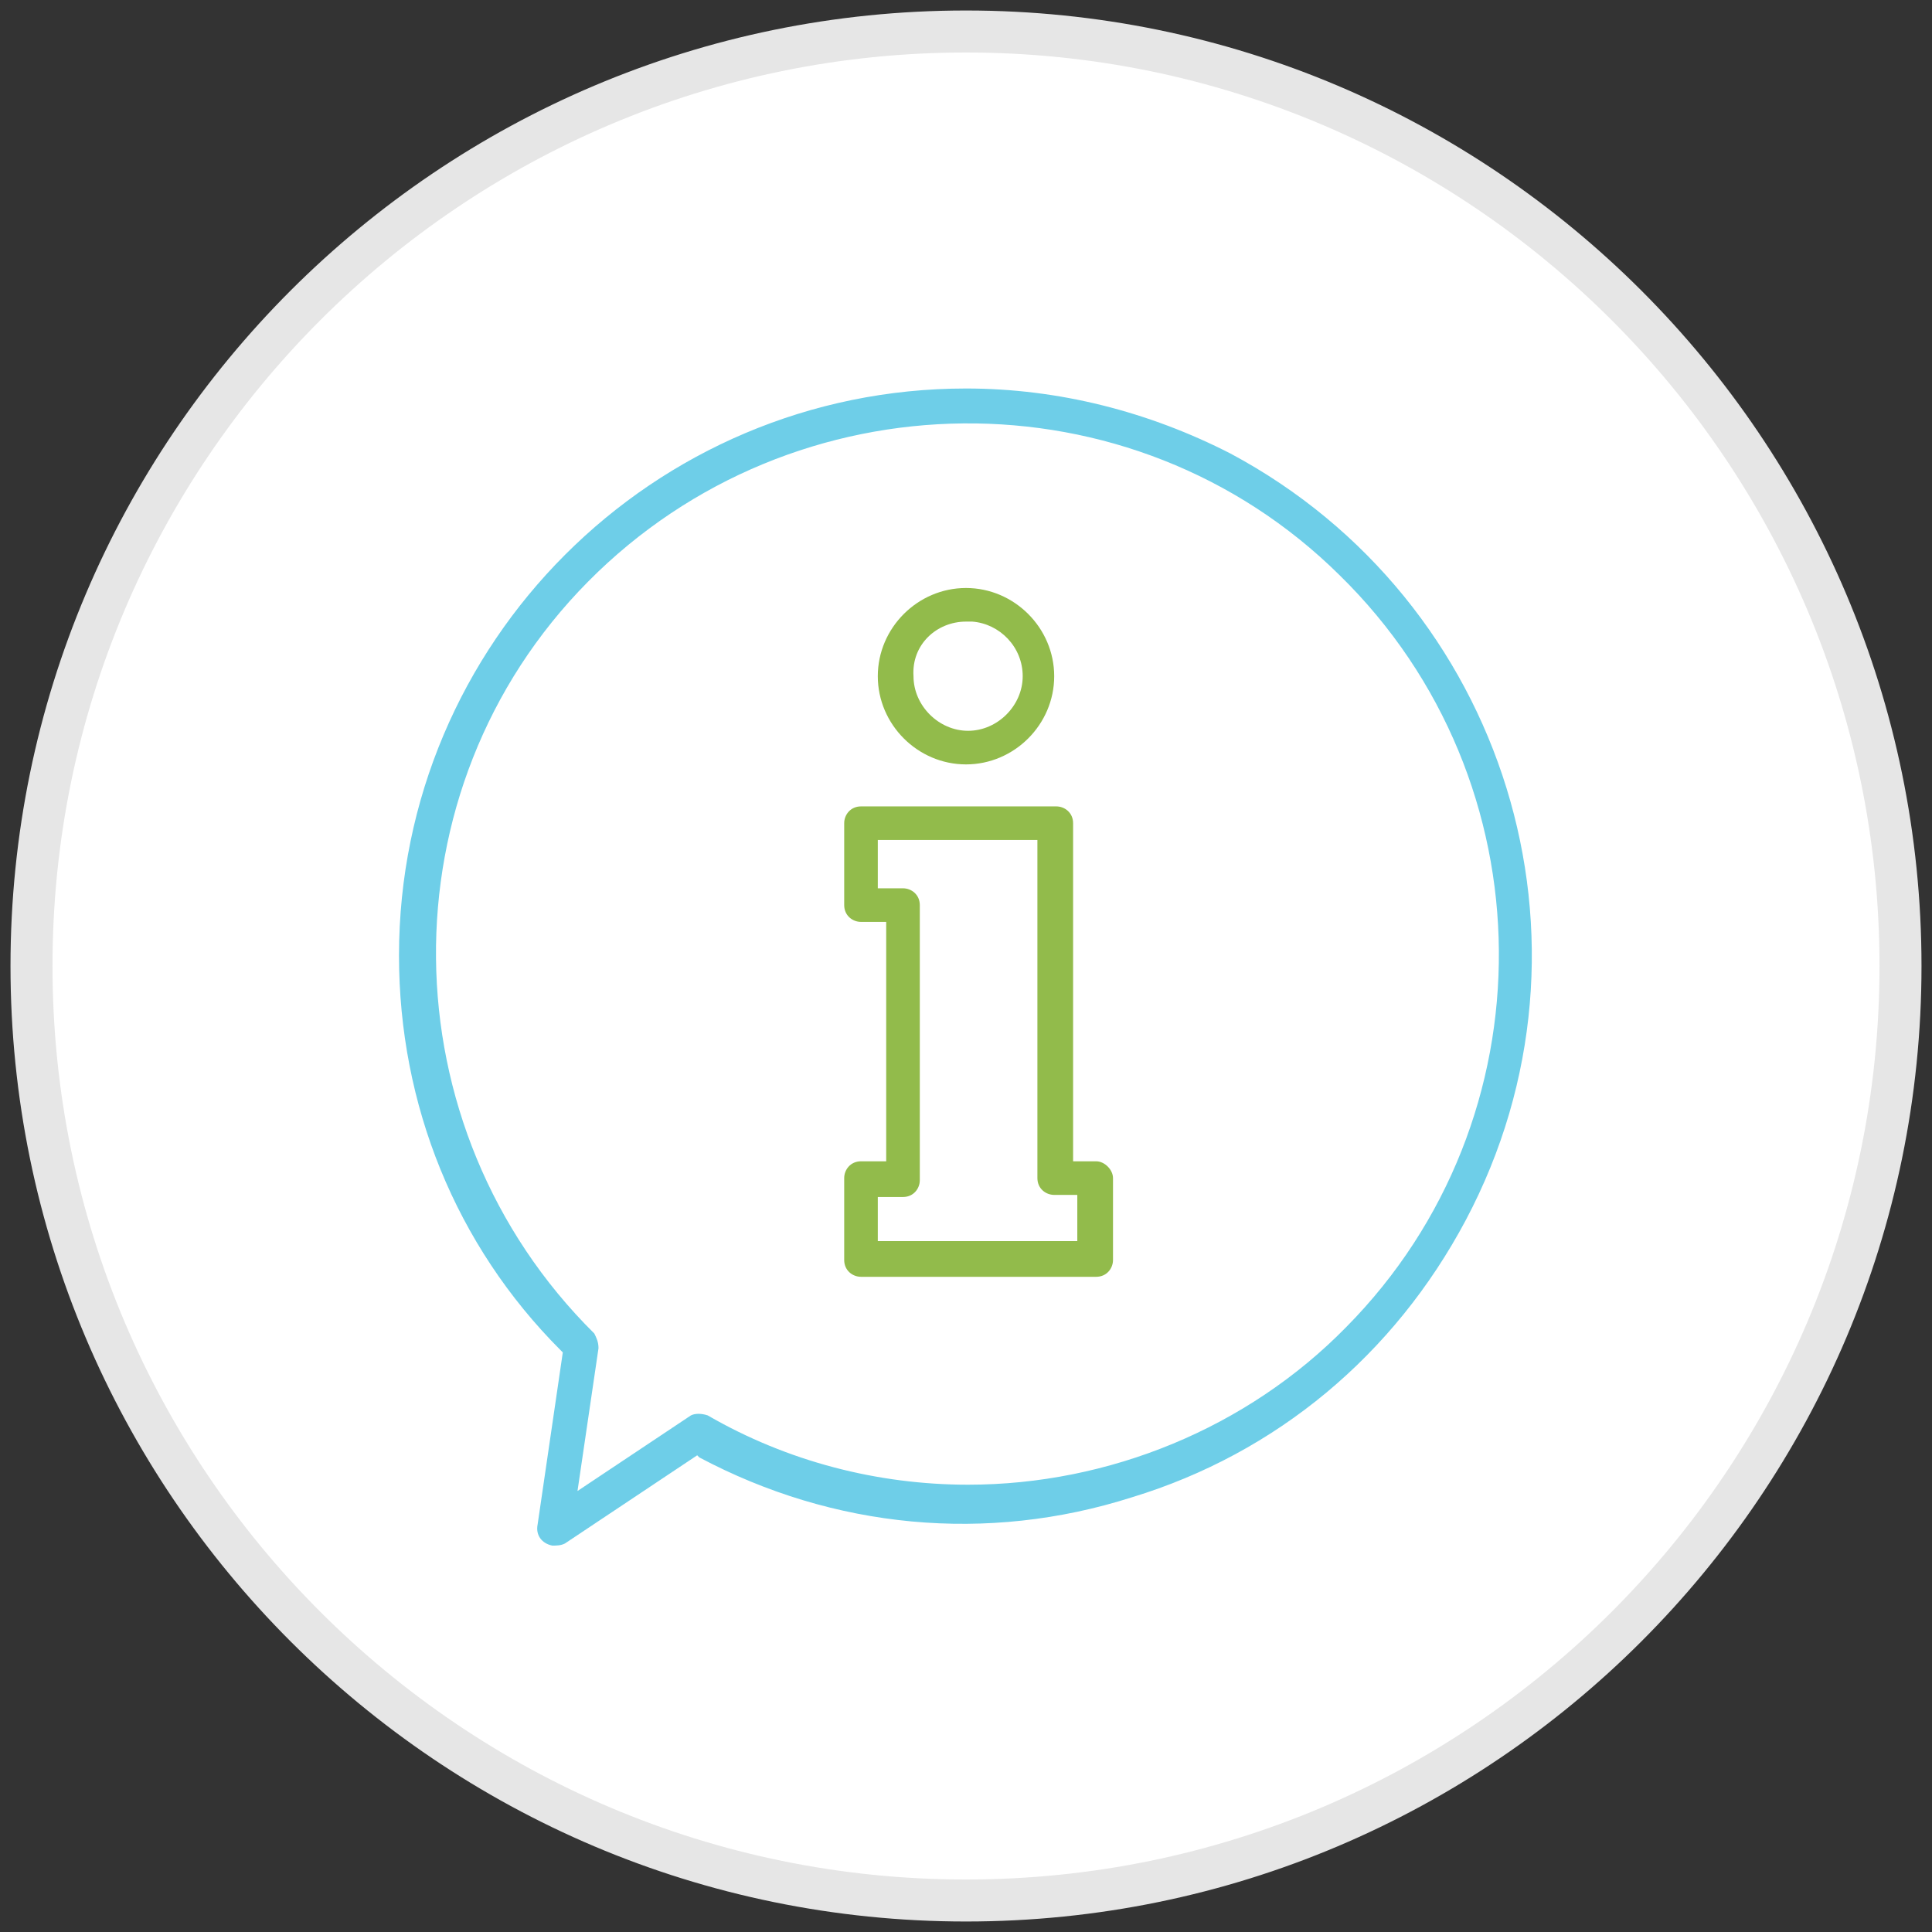 <?xml version="1.0" encoding="UTF-8"?> <!-- Generator: Adobe Illustrator 22.1.0, SVG Export Plug-In . SVG Version: 6.00 Build 0) --> <svg xmlns="http://www.w3.org/2000/svg" xmlns:xlink="http://www.w3.org/1999/xlink" id="Layer_1" x="0px" y="0px" width="92px" height="92px" viewBox="0 0 92 92" style="enable-background:new 0 0 92 92;" xml:space="preserve"><rect x="0" y="0" width="92" height="92" fill="#333333" stroke="none"/>  <style type="text/css"> .st0{fill:#FFFFFF;} .st1{fill:#E6E6E6;} .st2{fill:#6ECEE8;} .st3{fill:#92BB4B;} </style> <g> <g> <circle class="st0" cx="46" cy="46" r="44.5"></circle> <path class="st1" d="M46,91.5C20.9,91.5,0.5,71.1,0.5,46S20.9,0.5,46,0.5S91.5,20.9,91.5,46S71.1,91.5,46,91.5z M46,2.5 C22,2.5,2.5,22,2.5,46S22,89.5,46,89.5S89.5,70,89.5,46S70,2.5,46,2.5z"></path> </g> </g> <path class="st2" d="M58.6,21.6c-3.9-2-8.2-3.1-12.6-3.1c0,0,0,0,0,0c-14.9,0-27,12.1-27,27c0,7.1,2.7,13.8,7.7,18.8l0.1,0.1 l-1.2,8.2c-0.1,0.5,0.2,0.9,0.7,1c0.2,0,0.4,0,0.6-0.1l6.3-4.2l0.1,0.1c6.4,3.4,13.7,4.1,20.6,1.9c6.9-2.1,12.5-6.8,15.9-13.2 C76.8,44.9,71.7,28.6,58.6,21.6z M64.1,63.2c-4.7,4.8-11.3,7.5-18,7.5c0,0,0,0,0,0c-4.3,0-8.6-1.1-12.4-3.3c-0.3-0.1-0.6-0.1-0.8,0 L27.5,71l1-6.8c0-0.3-0.1-0.5-0.2-0.7c-9.9-9.8-10.1-25.9-0.3-35.8c9.8-9.9,25.9-10.1,35.8-0.3C73.8,37.2,73.9,53.3,64.1,63.2z"></path> <path class="st3" d="M52.2,55.3h-1.1V39.2c0-0.5-0.4-0.8-0.8-0.8H41c-0.5,0-0.8,0.4-0.8,0.8v3.9c0,0.5,0.4,0.8,0.8,0.8h1.2v11.4H41 c-0.5,0-0.8,0.4-0.8,0.8V60c0,0.5,0.4,0.8,0.8,0.8h11.2c0.5,0,0.8-0.4,0.8-0.8v-3.9C53,55.7,52.6,55.3,52.2,55.3z M41.8,59.2V57h1.2 c0.5,0,0.8-0.4,0.8-0.8V43.1c0-0.5-0.4-0.8-0.8-0.8h-1.2V40h7.6v16.1c0,0.5,0.4,0.8,0.8,0.8h1.1l0,2.2H41.8z"></path> <path class="st3" d="M46,36.4c2.3,0,4.2-1.9,4.2-4.2s-1.9-4.2-4.2-4.2c-2.3,0-4.2,1.9-4.2,4.2S43.7,36.4,46,36.4z M46,29.6l0.3,0 l0,0c1.3,0.1,2.4,1.2,2.4,2.6c0,1.4-1.2,2.6-2.6,2.6c-1.4,0-2.6-1.2-2.6-2.6C43.4,30.7,44.6,29.6,46,29.6z"></path> </svg> 